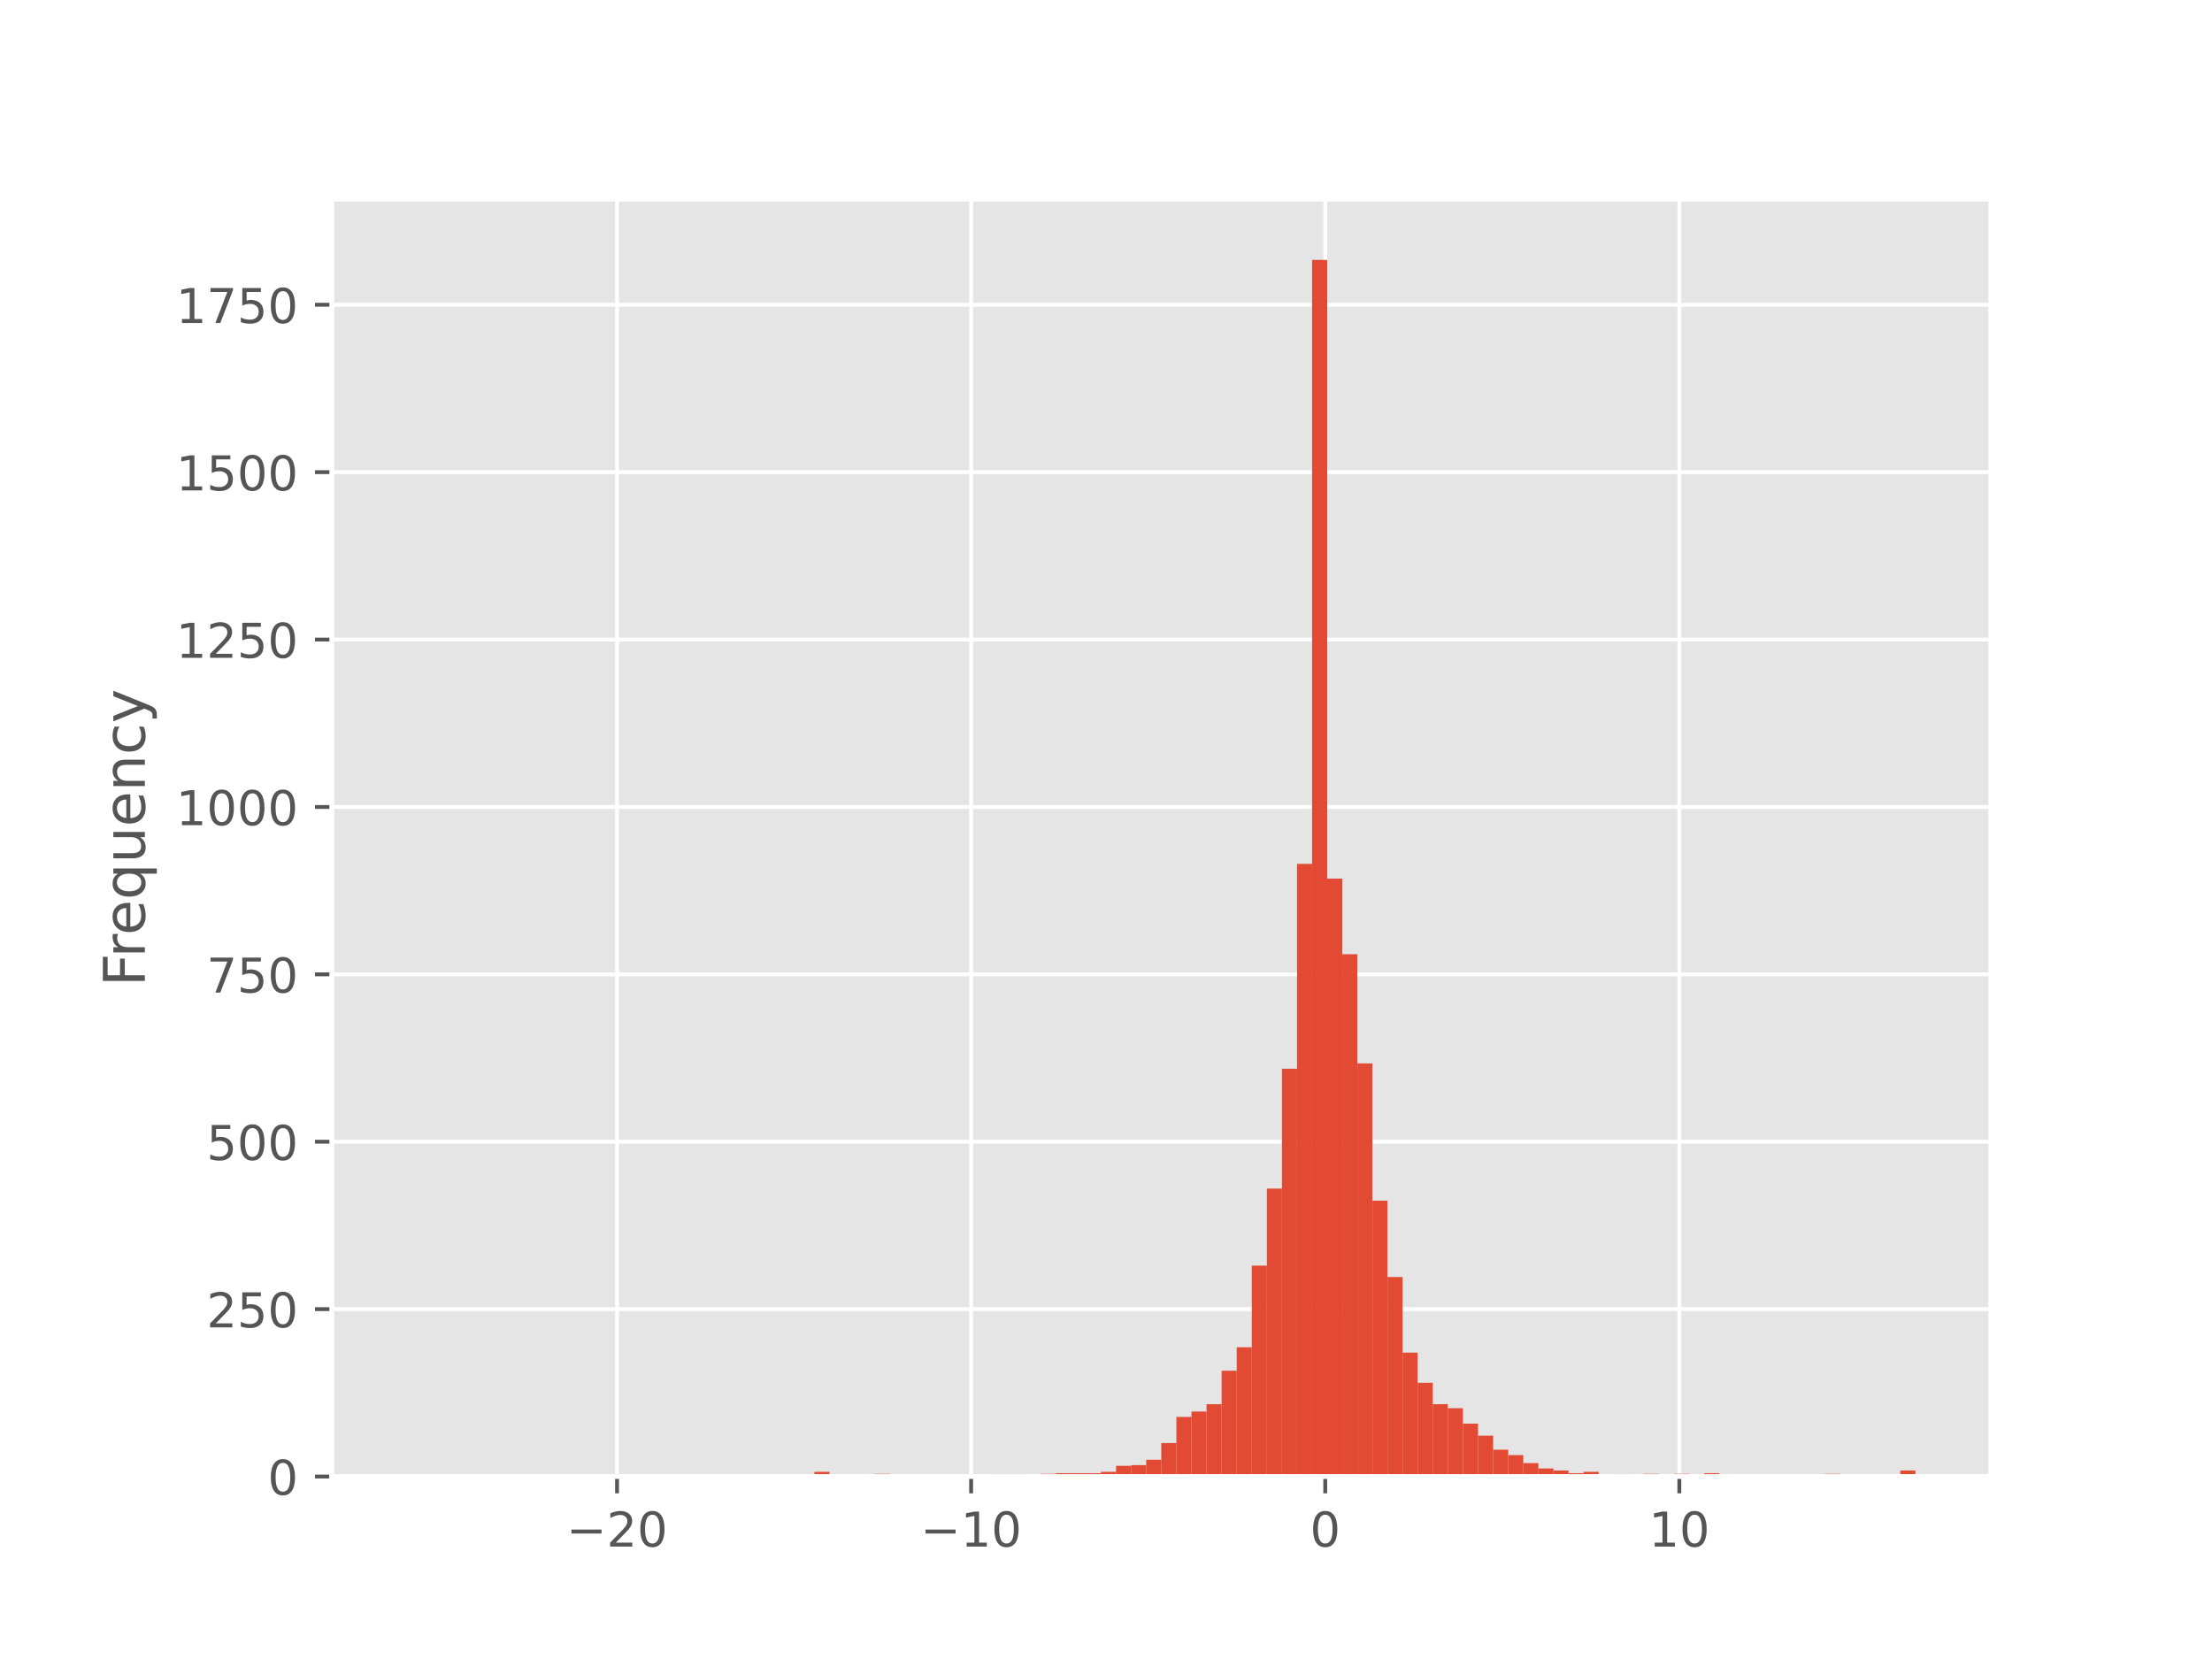 <?xml version="1.0" encoding="utf-8" standalone="no"?>
<!DOCTYPE svg PUBLIC "-//W3C//DTD SVG 1.1//EN"
  "http://www.w3.org/Graphics/SVG/1.1/DTD/svg11.dtd">
<!-- Created with matplotlib (https://matplotlib.org/) -->
<svg height="345.6pt" version="1.1" viewBox="0 0 460.8 345.6" width="460.8pt" xmlns="http://www.w3.org/2000/svg" xmlns:xlink="http://www.w3.org/1999/xlink">
 <defs>
  <style type="text/css">*{stroke-linecap:butt;stroke-linejoin:round;}</style>
 </defs>
 <g id="figure_1">
  <g id="patch_1">
   <path d="M 0 345.6 
L 460.8 345.6 
L 460.8 0 
L 0 0 
z
" style="fill:#ffffff;"/>
  </g>
  <g id="axes_1">
   <g id="patch_2">
    <path d="M 69.12 307.584 
L 414.72 307.584 
L 414.72 41.472 
L 69.12 41.472 
z
" style="fill:#e5e5e5;"/>
   </g>
   <g id="matplotlib.axis_1">
    <g id="xtick_1">
     <g id="line2d_1">
      <path clip-path="url(#pbc6cabc6f3)" d="M 128.541 307.584 
L 128.541 41.472 
" style="fill:none;stroke:#ffffff;stroke-linecap:square;stroke-width:0.8;"/>
     </g>
     <g id="line2d_2">
      <defs>
       <path d="M 0 0 
L 0 3.5 
" id="m71f12889b5" style="stroke:#555555;stroke-width:0.8;"/>
      </defs>
      <g>
       <use style="fill:#555555;stroke:#555555;stroke-width:0.8;" x="128.541" xlink:href="#m71f12889b5" y="307.584"/>
      </g>
     </g>
     <g id="text_1">
      <!-- −20 -->
      <g style="fill:#555555;" transform="translate(117.989 322.182)scale(0.1 -0.1)">
       <defs>
        <path d="M 10.594 35.5 
L 73.188 35.5 
L 73.188 27.203 
L 10.594 27.203 
z
" id="DejaVuSans-8722"/>
        <path d="M 19.188 8.297 
L 53.609 8.297 
L 53.609 0 
L 7.328 0 
L 7.328 8.297 
Q 12.938 14.109 22.625 23.891 
Q 32.328 33.688 34.812 36.531 
Q 39.547 41.844 41.422 45.531 
Q 43.312 49.219 43.312 52.781 
Q 43.312 58.594 39.234 62.25 
Q 35.156 65.922 28.609 65.922 
Q 23.969 65.922 18.812 64.312 
Q 13.672 62.703 7.812 59.422 
L 7.812 69.391 
Q 13.766 71.781 18.938 73 
Q 24.125 74.219 28.422 74.219 
Q 39.75 74.219 46.484 68.547 
Q 53.219 62.891 53.219 53.422 
Q 53.219 48.922 51.531 44.891 
Q 49.859 40.875 45.406 35.406 
Q 44.188 33.984 37.641 27.219 
Q 31.109 20.453 19.188 8.297 
z
" id="DejaVuSans-50"/>
        <path d="M 31.781 66.406 
Q 24.172 66.406 20.328 58.906 
Q 16.5 51.422 16.5 36.375 
Q 16.5 21.391 20.328 13.891 
Q 24.172 6.391 31.781 6.391 
Q 39.453 6.391 43.281 13.891 
Q 47.125 21.391 47.125 36.375 
Q 47.125 51.422 43.281 58.906 
Q 39.453 66.406 31.781 66.406 
z
M 31.781 74.219 
Q 44.047 74.219 50.516 64.516 
Q 56.984 54.828 56.984 36.375 
Q 56.984 17.969 50.516 8.266 
Q 44.047 -1.422 31.781 -1.422 
Q 19.531 -1.422 13.062 8.266 
Q 6.594 17.969 6.594 36.375 
Q 6.594 54.828 13.062 64.516 
Q 19.531 74.219 31.781 74.219 
z
" id="DejaVuSans-48"/>
       </defs>
       <use xlink:href="#DejaVuSans-8722"/>
       <use x="83.789" xlink:href="#DejaVuSans-50"/>
       <use x="147.412" xlink:href="#DejaVuSans-48"/>
      </g>
     </g>
    </g>
    <g id="xtick_2">
     <g id="line2d_3">
      <path clip-path="url(#pbc6cabc6f3)" d="M 202.306 307.584 
L 202.306 41.472 
" style="fill:none;stroke:#ffffff;stroke-linecap:square;stroke-width:0.8;"/>
     </g>
     <g id="line2d_4">
      <g>
       <use style="fill:#555555;stroke:#555555;stroke-width:0.8;" x="202.306" xlink:href="#m71f12889b5" y="307.584"/>
      </g>
     </g>
     <g id="text_2">
      <!-- −10 -->
      <g style="fill:#555555;" transform="translate(191.753 322.182)scale(0.1 -0.1)">
       <defs>
        <path d="M 12.406 8.297 
L 28.516 8.297 
L 28.516 63.922 
L 10.984 60.406 
L 10.984 69.391 
L 28.422 72.906 
L 38.281 72.906 
L 38.281 8.297 
L 54.391 8.297 
L 54.391 0 
L 12.406 0 
z
" id="DejaVuSans-49"/>
       </defs>
       <use xlink:href="#DejaVuSans-8722"/>
       <use x="83.789" xlink:href="#DejaVuSans-49"/>
       <use x="147.412" xlink:href="#DejaVuSans-48"/>
      </g>
     </g>
    </g>
    <g id="xtick_3">
     <g id="line2d_5">
      <path clip-path="url(#pbc6cabc6f3)" d="M 276.07 307.584 
L 276.07 41.472 
" style="fill:none;stroke:#ffffff;stroke-linecap:square;stroke-width:0.8;"/>
     </g>
     <g id="line2d_6">
      <g>
       <use style="fill:#555555;stroke:#555555;stroke-width:0.8;" x="276.07" xlink:href="#m71f12889b5" y="307.584"/>
      </g>
     </g>
     <g id="text_3">
      <!-- 0 -->
      <g style="fill:#555555;" transform="translate(272.889 322.182)scale(0.1 -0.1)">
       <use xlink:href="#DejaVuSans-48"/>
      </g>
     </g>
    </g>
    <g id="xtick_4">
     <g id="line2d_7">
      <path clip-path="url(#pbc6cabc6f3)" d="M 349.835 307.584 
L 349.835 41.472 
" style="fill:none;stroke:#ffffff;stroke-linecap:square;stroke-width:0.8;"/>
     </g>
     <g id="line2d_8">
      <g>
       <use style="fill:#555555;stroke:#555555;stroke-width:0.8;" x="349.835" xlink:href="#m71f12889b5" y="307.584"/>
      </g>
     </g>
     <g id="text_4">
      <!-- 10 -->
      <g style="fill:#555555;" transform="translate(343.472 322.182)scale(0.1 -0.1)">
       <use xlink:href="#DejaVuSans-49"/>
       <use x="63.623" xlink:href="#DejaVuSans-48"/>
      </g>
     </g>
    </g>
   </g>
   <g id="matplotlib.axis_2">
    <g id="ytick_1">
     <g id="line2d_9">
      <path clip-path="url(#pbc6cabc6f3)" d="M 69.12 307.584 
L 414.72 307.584 
" style="fill:none;stroke:#ffffff;stroke-linecap:square;stroke-width:0.8;"/>
     </g>
     <g id="line2d_10">
      <defs>
       <path d="M 0 0 
L -3.5 0 
" id="medec2ef25e" style="stroke:#555555;stroke-width:0.8;"/>
      </defs>
      <g>
       <use style="fill:#555555;stroke:#555555;stroke-width:0.8;" x="69.12" xlink:href="#medec2ef25e" y="307.584"/>
      </g>
     </g>
     <g id="text_5">
      <!-- 0 -->
      <g style="fill:#555555;" transform="translate(55.758 311.383)scale(0.1 -0.1)">
       <use xlink:href="#DejaVuSans-48"/>
      </g>
     </g>
    </g>
    <g id="ytick_2">
     <g id="line2d_11">
      <path clip-path="url(#pbc6cabc6f3)" d="M 69.12 272.713 
L 414.72 272.713 
" style="fill:none;stroke:#ffffff;stroke-linecap:square;stroke-width:0.8;"/>
     </g>
     <g id="line2d_12">
      <g>
       <use style="fill:#555555;stroke:#555555;stroke-width:0.8;" x="69.12" xlink:href="#medec2ef25e" y="272.713"/>
      </g>
     </g>
     <g id="text_6">
      <!-- 250 -->
      <g style="fill:#555555;" transform="translate(43.032 276.513)scale(0.1 -0.1)">
       <defs>
        <path d="M 10.797 72.906 
L 49.516 72.906 
L 49.516 64.594 
L 19.828 64.594 
L 19.828 46.734 
Q 21.969 47.469 24.109 47.828 
Q 26.266 48.188 28.422 48.188 
Q 40.625 48.188 47.75 41.5 
Q 54.891 34.812 54.891 23.391 
Q 54.891 11.625 47.562 5.094 
Q 40.234 -1.422 26.906 -1.422 
Q 22.312 -1.422 17.547 -0.641 
Q 12.797 0.141 7.719 1.703 
L 7.719 11.625 
Q 12.109 9.234 16.797 8.062 
Q 21.484 6.891 26.703 6.891 
Q 35.156 6.891 40.078 11.328 
Q 45.016 15.766 45.016 23.391 
Q 45.016 31 40.078 35.438 
Q 35.156 39.891 26.703 39.891 
Q 22.75 39.891 18.812 39.016 
Q 14.891 38.141 10.797 36.281 
z
" id="DejaVuSans-53"/>
       </defs>
       <use xlink:href="#DejaVuSans-50"/>
       <use x="63.623" xlink:href="#DejaVuSans-53"/>
       <use x="127.246" xlink:href="#DejaVuSans-48"/>
      </g>
     </g>
    </g>
    <g id="ytick_3">
     <g id="line2d_13">
      <path clip-path="url(#pbc6cabc6f3)" d="M 69.12 237.843 
L 414.72 237.843 
" style="fill:none;stroke:#ffffff;stroke-linecap:square;stroke-width:0.8;"/>
     </g>
     <g id="line2d_14">
      <g>
       <use style="fill:#555555;stroke:#555555;stroke-width:0.8;" x="69.12" xlink:href="#medec2ef25e" y="237.843"/>
      </g>
     </g>
     <g id="text_7">
      <!-- 500 -->
      <g style="fill:#555555;" transform="translate(43.032 241.642)scale(0.1 -0.1)">
       <use xlink:href="#DejaVuSans-53"/>
       <use x="63.623" xlink:href="#DejaVuSans-48"/>
       <use x="127.246" xlink:href="#DejaVuSans-48"/>
      </g>
     </g>
    </g>
    <g id="ytick_4">
     <g id="line2d_15">
      <path clip-path="url(#pbc6cabc6f3)" d="M 69.12 202.972 
L 414.72 202.972 
" style="fill:none;stroke:#ffffff;stroke-linecap:square;stroke-width:0.8;"/>
     </g>
     <g id="line2d_16">
      <g>
       <use style="fill:#555555;stroke:#555555;stroke-width:0.8;" x="69.12" xlink:href="#medec2ef25e" y="202.972"/>
      </g>
     </g>
     <g id="text_8">
      <!-- 750 -->
      <g style="fill:#555555;" transform="translate(43.032 206.771)scale(0.1 -0.1)">
       <defs>
        <path d="M 8.203 72.906 
L 55.078 72.906 
L 55.078 68.703 
L 28.609 0 
L 18.312 0 
L 43.219 64.594 
L 8.203 64.594 
z
" id="DejaVuSans-55"/>
       </defs>
       <use xlink:href="#DejaVuSans-55"/>
       <use x="63.623" xlink:href="#DejaVuSans-53"/>
       <use x="127.246" xlink:href="#DejaVuSans-48"/>
      </g>
     </g>
    </g>
    <g id="ytick_5">
     <g id="line2d_17">
      <path clip-path="url(#pbc6cabc6f3)" d="M 69.12 168.101 
L 414.72 168.101 
" style="fill:none;stroke:#ffffff;stroke-linecap:square;stroke-width:0.8;"/>
     </g>
     <g id="line2d_18">
      <g>
       <use style="fill:#555555;stroke:#555555;stroke-width:0.8;" x="69.12" xlink:href="#medec2ef25e" y="168.101"/>
      </g>
     </g>
     <g id="text_9">
      <!-- 1000 -->
      <g style="fill:#555555;" transform="translate(36.67 171.901)scale(0.1 -0.1)">
       <use xlink:href="#DejaVuSans-49"/>
       <use x="63.623" xlink:href="#DejaVuSans-48"/>
       <use x="127.246" xlink:href="#DejaVuSans-48"/>
       <use x="190.869" xlink:href="#DejaVuSans-48"/>
      </g>
     </g>
    </g>
    <g id="ytick_6">
     <g id="line2d_19">
      <path clip-path="url(#pbc6cabc6f3)" d="M 69.12 133.231 
L 414.72 133.231 
" style="fill:none;stroke:#ffffff;stroke-linecap:square;stroke-width:0.8;"/>
     </g>
     <g id="line2d_20">
      <g>
       <use style="fill:#555555;stroke:#555555;stroke-width:0.8;" x="69.12" xlink:href="#medec2ef25e" y="133.231"/>
      </g>
     </g>
     <g id="text_10">
      <!-- 1250 -->
      <g style="fill:#555555;" transform="translate(36.67 137.03)scale(0.1 -0.1)">
       <use xlink:href="#DejaVuSans-49"/>
       <use x="63.623" xlink:href="#DejaVuSans-50"/>
       <use x="127.246" xlink:href="#DejaVuSans-53"/>
       <use x="190.869" xlink:href="#DejaVuSans-48"/>
      </g>
     </g>
    </g>
    <g id="ytick_7">
     <g id="line2d_21">
      <path clip-path="url(#pbc6cabc6f3)" d="M 69.12 98.36 
L 414.72 98.36 
" style="fill:none;stroke:#ffffff;stroke-linecap:square;stroke-width:0.8;"/>
     </g>
     <g id="line2d_22">
      <g>
       <use style="fill:#555555;stroke:#555555;stroke-width:0.8;" x="69.12" xlink:href="#medec2ef25e" y="98.36"/>
      </g>
     </g>
     <g id="text_11">
      <!-- 1500 -->
      <g style="fill:#555555;" transform="translate(36.67 102.159)scale(0.1 -0.1)">
       <use xlink:href="#DejaVuSans-49"/>
       <use x="63.623" xlink:href="#DejaVuSans-53"/>
       <use x="127.246" xlink:href="#DejaVuSans-48"/>
       <use x="190.869" xlink:href="#DejaVuSans-48"/>
      </g>
     </g>
    </g>
    <g id="ytick_8">
     <g id="line2d_23">
      <path clip-path="url(#pbc6cabc6f3)" d="M 69.12 63.489 
L 414.72 63.489 
" style="fill:none;stroke:#ffffff;stroke-linecap:square;stroke-width:0.8;"/>
     </g>
     <g id="line2d_24">
      <g>
       <use style="fill:#555555;stroke:#555555;stroke-width:0.8;" x="69.12" xlink:href="#medec2ef25e" y="63.489"/>
      </g>
     </g>
     <g id="text_12">
      <!-- 1750 -->
      <g style="fill:#555555;" transform="translate(36.67 67.289)scale(0.1 -0.1)">
       <use xlink:href="#DejaVuSans-49"/>
       <use x="63.623" xlink:href="#DejaVuSans-55"/>
       <use x="127.246" xlink:href="#DejaVuSans-53"/>
       <use x="190.869" xlink:href="#DejaVuSans-48"/>
      </g>
     </g>
    </g>
    <g id="text_13">
     <!-- Frequency -->
     <g style="fill:#555555;" transform="translate(30.174 205.524)rotate(-90)scale(0.12 -0.12)">
      <defs>
       <path d="M 9.812 72.906 
L 51.703 72.906 
L 51.703 64.594 
L 19.672 64.594 
L 19.672 43.109 
L 48.578 43.109 
L 48.578 34.812 
L 19.672 34.812 
L 19.672 0 
L 9.812 0 
z
" id="DejaVuSans-70"/>
       <path d="M 41.109 46.297 
Q 39.594 47.172 37.812 47.578 
Q 36.031 48 33.891 48 
Q 26.266 48 22.188 43.047 
Q 18.109 38.094 18.109 28.812 
L 18.109 0 
L 9.078 0 
L 9.078 54.688 
L 18.109 54.688 
L 18.109 46.188 
Q 20.953 51.172 25.484 53.578 
Q 30.031 56 36.531 56 
Q 37.453 56 38.578 55.875 
Q 39.703 55.766 41.062 55.516 
z
" id="DejaVuSans-114"/>
       <path d="M 56.203 29.594 
L 56.203 25.203 
L 14.891 25.203 
Q 15.484 15.922 20.484 11.062 
Q 25.484 6.203 34.422 6.203 
Q 39.594 6.203 44.453 7.469 
Q 49.312 8.734 54.109 11.281 
L 54.109 2.781 
Q 49.266 0.734 44.188 -0.344 
Q 39.109 -1.422 33.891 -1.422 
Q 20.797 -1.422 13.156 6.188 
Q 5.516 13.812 5.516 26.812 
Q 5.516 40.234 12.766 48.109 
Q 20.016 56 32.328 56 
Q 43.359 56 49.781 48.891 
Q 56.203 41.797 56.203 29.594 
z
M 47.219 32.234 
Q 47.125 39.594 43.094 43.984 
Q 39.062 48.391 32.422 48.391 
Q 24.906 48.391 20.391 44.141 
Q 15.875 39.891 15.188 32.172 
z
" id="DejaVuSans-101"/>
       <path d="M 14.797 27.297 
Q 14.797 17.391 18.875 11.75 
Q 22.953 6.109 30.078 6.109 
Q 37.203 6.109 41.297 11.75 
Q 45.406 17.391 45.406 27.297 
Q 45.406 37.203 41.297 42.844 
Q 37.203 48.484 30.078 48.484 
Q 22.953 48.484 18.875 42.844 
Q 14.797 37.203 14.797 27.297 
z
M 45.406 8.203 
Q 42.578 3.328 38.25 0.953 
Q 33.938 -1.422 27.875 -1.422 
Q 17.969 -1.422 11.734 6.484 
Q 5.516 14.406 5.516 27.297 
Q 5.516 40.188 11.734 48.094 
Q 17.969 56 27.875 56 
Q 33.938 56 38.25 53.625 
Q 42.578 51.266 45.406 46.391 
L 45.406 54.688 
L 54.391 54.688 
L 54.391 -20.797 
L 45.406 -20.797 
z
" id="DejaVuSans-113"/>
       <path d="M 8.5 21.578 
L 8.5 54.688 
L 17.484 54.688 
L 17.484 21.922 
Q 17.484 14.156 20.5 10.266 
Q 23.531 6.391 29.594 6.391 
Q 36.859 6.391 41.078 11.031 
Q 45.312 15.672 45.312 23.688 
L 45.312 54.688 
L 54.297 54.688 
L 54.297 0 
L 45.312 0 
L 45.312 8.406 
Q 42.047 3.422 37.719 1 
Q 33.406 -1.422 27.688 -1.422 
Q 18.266 -1.422 13.375 4.438 
Q 8.5 10.297 8.5 21.578 
z
M 31.109 56 
z
" id="DejaVuSans-117"/>
       <path d="M 54.891 33.016 
L 54.891 0 
L 45.906 0 
L 45.906 32.719 
Q 45.906 40.484 42.875 44.328 
Q 39.844 48.188 33.797 48.188 
Q 26.516 48.188 22.312 43.547 
Q 18.109 38.922 18.109 30.906 
L 18.109 0 
L 9.078 0 
L 9.078 54.688 
L 18.109 54.688 
L 18.109 46.188 
Q 21.344 51.125 25.703 53.562 
Q 30.078 56 35.797 56 
Q 45.219 56 50.047 50.172 
Q 54.891 44.344 54.891 33.016 
z
" id="DejaVuSans-110"/>
       <path d="M 48.781 52.594 
L 48.781 44.188 
Q 44.969 46.297 41.141 47.344 
Q 37.312 48.391 33.406 48.391 
Q 24.656 48.391 19.812 42.844 
Q 14.984 37.312 14.984 27.297 
Q 14.984 17.281 19.812 11.734 
Q 24.656 6.203 33.406 6.203 
Q 37.312 6.203 41.141 7.25 
Q 44.969 8.297 48.781 10.406 
L 48.781 2.094 
Q 45.016 0.344 40.984 -0.531 
Q 36.969 -1.422 32.422 -1.422 
Q 20.062 -1.422 12.781 6.344 
Q 5.516 14.109 5.516 27.297 
Q 5.516 40.672 12.859 48.328 
Q 20.219 56 33.016 56 
Q 37.156 56 41.109 55.141 
Q 45.062 54.297 48.781 52.594 
z
" id="DejaVuSans-99"/>
       <path d="M 32.172 -5.078 
Q 28.375 -14.844 24.75 -17.812 
Q 21.141 -20.797 15.094 -20.797 
L 7.906 -20.797 
L 7.906 -13.281 
L 13.188 -13.281 
Q 16.891 -13.281 18.938 -11.516 
Q 21 -9.766 23.484 -3.219 
L 25.094 0.875 
L 2.984 54.688 
L 12.5 54.688 
L 29.594 11.922 
L 46.688 54.688 
L 56.203 54.688 
z
" id="DejaVuSans-121"/>
      </defs>
      <use xlink:href="#DejaVuSans-70"/>
      <use x="50.27" xlink:href="#DejaVuSans-114"/>
      <use x="89.133" xlink:href="#DejaVuSans-101"/>
      <use x="150.656" xlink:href="#DejaVuSans-113"/>
      <use x="214.133" xlink:href="#DejaVuSans-117"/>
      <use x="277.512" xlink:href="#DejaVuSans-101"/>
      <use x="339.035" xlink:href="#DejaVuSans-110"/>
      <use x="402.414" xlink:href="#DejaVuSans-99"/>
      <use x="457.395" xlink:href="#DejaVuSans-121"/>
     </g>
    </g>
   </g>
   <g id="patch_3">
    <path clip-path="url(#pbc6cabc6f3)" d="M 84.829 307.584 
L 87.971 307.584 
L 87.971 307.445 
L 84.829 307.445 
z
" style="fill:#e24a33;"/>
   </g>
   <g id="patch_4">
    <path clip-path="url(#pbc6cabc6f3)" d="M 87.971 307.584 
L 91.113 307.584 
L 91.113 307.584 
L 87.971 307.584 
z
" style="fill:#e24a33;"/>
   </g>
   <g id="patch_5">
    <path clip-path="url(#pbc6cabc6f3)" d="M 91.113 307.584 
L 94.255 307.584 
L 94.255 307.584 
L 91.113 307.584 
z
" style="fill:#e24a33;"/>
   </g>
   <g id="patch_6">
    <path clip-path="url(#pbc6cabc6f3)" d="M 94.255 307.584 
L 97.396 307.584 
L 97.396 307.584 
L 94.255 307.584 
z
" style="fill:#e24a33;"/>
   </g>
   <g id="patch_7">
    <path clip-path="url(#pbc6cabc6f3)" d="M 97.396 307.584 
L 100.538 307.584 
L 100.538 307.584 
L 97.396 307.584 
z
" style="fill:#e24a33;"/>
   </g>
   <g id="patch_8">
    <path clip-path="url(#pbc6cabc6f3)" d="M 100.538 307.584 
L 103.68 307.584 
L 103.68 307.584 
L 100.538 307.584 
z
" style="fill:#e24a33;"/>
   </g>
   <g id="patch_9">
    <path clip-path="url(#pbc6cabc6f3)" d="M 103.68 307.584 
L 106.822 307.584 
L 106.822 307.584 
L 103.68 307.584 
z
" style="fill:#e24a33;"/>
   </g>
   <g id="patch_10">
    <path clip-path="url(#pbc6cabc6f3)" d="M 106.822 307.584 
L 109.964 307.584 
L 109.964 307.584 
L 106.822 307.584 
z
" style="fill:#e24a33;"/>
   </g>
   <g id="patch_11">
    <path clip-path="url(#pbc6cabc6f3)" d="M 109.964 307.584 
L 113.105 307.584 
L 113.105 307.584 
L 109.964 307.584 
z
" style="fill:#e24a33;"/>
   </g>
   <g id="patch_12">
    <path clip-path="url(#pbc6cabc6f3)" d="M 113.105 307.584 
L 116.247 307.584 
L 116.247 307.584 
L 113.105 307.584 
z
" style="fill:#e24a33;"/>
   </g>
   <g id="patch_13">
    <path clip-path="url(#pbc6cabc6f3)" d="M 116.247 307.584 
L 119.389 307.584 
L 119.389 307.584 
L 116.247 307.584 
z
" style="fill:#e24a33;"/>
   </g>
   <g id="patch_14">
    <path clip-path="url(#pbc6cabc6f3)" d="M 119.389 307.584 
L 122.531 307.584 
L 122.531 307.584 
L 119.389 307.584 
z
" style="fill:#e24a33;"/>
   </g>
   <g id="patch_15">
    <path clip-path="url(#pbc6cabc6f3)" d="M 122.531 307.584 
L 125.673 307.584 
L 125.673 307.584 
L 122.531 307.584 
z
" style="fill:#e24a33;"/>
   </g>
   <g id="patch_16">
    <path clip-path="url(#pbc6cabc6f3)" d="M 125.673 307.584 
L 128.815 307.584 
L 128.815 307.584 
L 125.673 307.584 
z
" style="fill:#e24a33;"/>
   </g>
   <g id="patch_17">
    <path clip-path="url(#pbc6cabc6f3)" d="M 128.815 307.584 
L 131.956 307.584 
L 131.956 307.584 
L 128.815 307.584 
z
" style="fill:#e24a33;"/>
   </g>
   <g id="patch_18">
    <path clip-path="url(#pbc6cabc6f3)" d="M 131.956 307.584 
L 135.098 307.584 
L 135.098 307.584 
L 131.956 307.584 
z
" style="fill:#e24a33;"/>
   </g>
   <g id="patch_19">
    <path clip-path="url(#pbc6cabc6f3)" d="M 135.098 307.584 
L 138.24 307.584 
L 138.24 307.445 
L 135.098 307.445 
z
" style="fill:#e24a33;"/>
   </g>
   <g id="patch_20">
    <path clip-path="url(#pbc6cabc6f3)" d="M 138.24 307.584 
L 141.382 307.584 
L 141.382 307.584 
L 138.24 307.584 
z
" style="fill:#e24a33;"/>
   </g>
   <g id="patch_21">
    <path clip-path="url(#pbc6cabc6f3)" d="M 141.382 307.584 
L 144.524 307.584 
L 144.524 307.584 
L 141.382 307.584 
z
" style="fill:#e24a33;"/>
   </g>
   <g id="patch_22">
    <path clip-path="url(#pbc6cabc6f3)" d="M 144.524 307.584 
L 147.665 307.584 
L 147.665 307.584 
L 144.524 307.584 
z
" style="fill:#e24a33;"/>
   </g>
   <g id="patch_23">
    <path clip-path="url(#pbc6cabc6f3)" d="M 147.665 307.584 
L 150.807 307.584 
L 150.807 307.584 
L 147.665 307.584 
z
" style="fill:#e24a33;"/>
   </g>
   <g id="patch_24">
    <path clip-path="url(#pbc6cabc6f3)" d="M 150.807 307.584 
L 153.949 307.584 
L 153.949 307.584 
L 150.807 307.584 
z
" style="fill:#e24a33;"/>
   </g>
   <g id="patch_25">
    <path clip-path="url(#pbc6cabc6f3)" d="M 153.949 307.584 
L 157.091 307.584 
L 157.091 307.584 
L 153.949 307.584 
z
" style="fill:#e24a33;"/>
   </g>
   <g id="patch_26">
    <path clip-path="url(#pbc6cabc6f3)" d="M 157.091 307.584 
L 160.233 307.584 
L 160.233 307.584 
L 157.091 307.584 
z
" style="fill:#e24a33;"/>
   </g>
   <g id="patch_27">
    <path clip-path="url(#pbc6cabc6f3)" d="M 160.233 307.584 
L 163.375 307.584 
L 163.375 307.584 
L 160.233 307.584 
z
" style="fill:#e24a33;"/>
   </g>
   <g id="patch_28">
    <path clip-path="url(#pbc6cabc6f3)" d="M 163.375 307.584 
L 166.516 307.584 
L 166.516 307.584 
L 163.375 307.584 
z
" style="fill:#e24a33;"/>
   </g>
   <g id="patch_29">
    <path clip-path="url(#pbc6cabc6f3)" d="M 166.516 307.584 
L 169.658 307.584 
L 169.658 307.584 
L 166.516 307.584 
z
" style="fill:#e24a33;"/>
   </g>
   <g id="patch_30">
    <path clip-path="url(#pbc6cabc6f3)" d="M 169.658 307.584 
L 172.8 307.584 
L 172.8 306.608 
L 169.658 306.608 
z
" style="fill:#e24a33;"/>
   </g>
   <g id="patch_31">
    <path clip-path="url(#pbc6cabc6f3)" d="M 172.8 307.584 
L 175.942 307.584 
L 175.942 307.584 
L 172.8 307.584 
z
" style="fill:#e24a33;"/>
   </g>
   <g id="patch_32">
    <path clip-path="url(#pbc6cabc6f3)" d="M 175.942 307.584 
L 179.084 307.584 
L 179.084 307.584 
L 175.942 307.584 
z
" style="fill:#e24a33;"/>
   </g>
   <g id="patch_33">
    <path clip-path="url(#pbc6cabc6f3)" d="M 179.084 307.584 
L 182.225 307.584 
L 182.225 307.584 
L 179.084 307.584 
z
" style="fill:#e24a33;"/>
   </g>
   <g id="patch_34">
    <path clip-path="url(#pbc6cabc6f3)" d="M 182.225 307.584 
L 185.367 307.584 
L 185.367 307.026 
L 182.225 307.026 
z
" style="fill:#e24a33;"/>
   </g>
   <g id="patch_35">
    <path clip-path="url(#pbc6cabc6f3)" d="M 185.367 307.584 
L 188.509 307.584 
L 188.509 307.584 
L 185.367 307.584 
z
" style="fill:#e24a33;"/>
   </g>
   <g id="patch_36">
    <path clip-path="url(#pbc6cabc6f3)" d="M 188.509 307.584 
L 191.651 307.584 
L 191.651 307.445 
L 188.509 307.445 
z
" style="fill:#e24a33;"/>
   </g>
   <g id="patch_37">
    <path clip-path="url(#pbc6cabc6f3)" d="M 191.651 307.584 
L 194.793 307.584 
L 194.793 307.584 
L 191.651 307.584 
z
" style="fill:#e24a33;"/>
   </g>
   <g id="patch_38">
    <path clip-path="url(#pbc6cabc6f3)" d="M 194.793 307.584 
L 197.935 307.584 
L 197.935 307.584 
L 194.793 307.584 
z
" style="fill:#e24a33;"/>
   </g>
   <g id="patch_39">
    <path clip-path="url(#pbc6cabc6f3)" d="M 197.935 307.584 
L 201.076 307.584 
L 201.076 307.584 
L 197.935 307.584 
z
" style="fill:#e24a33;"/>
   </g>
   <g id="patch_40">
    <path clip-path="url(#pbc6cabc6f3)" d="M 201.076 307.584 
L 204.218 307.584 
L 204.218 307.305 
L 201.076 307.305 
z
" style="fill:#e24a33;"/>
   </g>
   <g id="patch_41">
    <path clip-path="url(#pbc6cabc6f3)" d="M 204.218 307.584 
L 207.36 307.584 
L 207.36 307.584 
L 204.218 307.584 
z
" style="fill:#e24a33;"/>
   </g>
   <g id="patch_42">
    <path clip-path="url(#pbc6cabc6f3)" d="M 207.36 307.584 
L 210.502 307.584 
L 210.502 307.166 
L 207.36 307.166 
z
" style="fill:#e24a33;"/>
   </g>
   <g id="patch_43">
    <path clip-path="url(#pbc6cabc6f3)" d="M 210.502 307.584 
L 213.644 307.584 
L 213.644 307.166 
L 210.502 307.166 
z
" style="fill:#e24a33;"/>
   </g>
   <g id="patch_44">
    <path clip-path="url(#pbc6cabc6f3)" d="M 213.644 307.584 
L 216.785 307.584 
L 216.785 307.584 
L 213.644 307.584 
z
" style="fill:#e24a33;"/>
   </g>
   <g id="patch_45">
    <path clip-path="url(#pbc6cabc6f3)" d="M 216.785 307.584 
L 219.927 307.584 
L 219.927 307.026 
L 216.785 307.026 
z
" style="fill:#e24a33;"/>
   </g>
   <g id="patch_46">
    <path clip-path="url(#pbc6cabc6f3)" d="M 219.927 307.584 
L 223.069 307.584 
L 223.069 306.887 
L 219.927 306.887 
z
" style="fill:#e24a33;"/>
   </g>
   <g id="patch_47">
    <path clip-path="url(#pbc6cabc6f3)" d="M 223.069 307.584 
L 226.211 307.584 
L 226.211 306.887 
L 223.069 306.887 
z
" style="fill:#e24a33;"/>
   </g>
   <g id="patch_48">
    <path clip-path="url(#pbc6cabc6f3)" d="M 226.211 307.584 
L 229.353 307.584 
L 229.353 306.887 
L 226.211 306.887 
z
" style="fill:#e24a33;"/>
   </g>
   <g id="patch_49">
    <path clip-path="url(#pbc6cabc6f3)" d="M 229.353 307.584 
L 232.495 307.584 
L 232.495 306.608 
L 229.353 306.608 
z
" style="fill:#e24a33;"/>
   </g>
   <g id="patch_50">
    <path clip-path="url(#pbc6cabc6f3)" d="M 232.495 307.584 
L 235.636 307.584 
L 235.636 305.352 
L 232.495 305.352 
z
" style="fill:#e24a33;"/>
   </g>
   <g id="patch_51">
    <path clip-path="url(#pbc6cabc6f3)" d="M 235.636 307.584 
L 238.778 307.584 
L 238.778 305.213 
L 235.636 305.213 
z
" style="fill:#e24a33;"/>
   </g>
   <g id="patch_52">
    <path clip-path="url(#pbc6cabc6f3)" d="M 238.778 307.584 
L 241.92 307.584 
L 241.92 304.097 
L 238.778 304.097 
z
" style="fill:#e24a33;"/>
   </g>
   <g id="patch_53">
    <path clip-path="url(#pbc6cabc6f3)" d="M 241.92 307.584 
L 245.062 307.584 
L 245.062 300.61 
L 241.92 300.61 
z
" style="fill:#e24a33;"/>
   </g>
   <g id="patch_54">
    <path clip-path="url(#pbc6cabc6f3)" d="M 245.062 307.584 
L 248.204 307.584 
L 248.204 295.17 
L 245.062 295.17 
z
" style="fill:#e24a33;"/>
   </g>
   <g id="patch_55">
    <path clip-path="url(#pbc6cabc6f3)" d="M 248.204 307.584 
L 251.345 307.584 
L 251.345 294.054 
L 248.204 294.054 
z
" style="fill:#e24a33;"/>
   </g>
   <g id="patch_56">
    <path clip-path="url(#pbc6cabc6f3)" d="M 251.345 307.584 
L 254.487 307.584 
L 254.487 292.52 
L 251.345 292.52 
z
" style="fill:#e24a33;"/>
   </g>
   <g id="patch_57">
    <path clip-path="url(#pbc6cabc6f3)" d="M 254.487 307.584 
L 257.629 307.584 
L 257.629 285.546 
L 254.487 285.546 
z
" style="fill:#e24a33;"/>
   </g>
   <g id="patch_58">
    <path clip-path="url(#pbc6cabc6f3)" d="M 257.629 307.584 
L 260.771 307.584 
L 260.771 280.664 
L 257.629 280.664 
z
" style="fill:#e24a33;"/>
   </g>
   <g id="patch_59">
    <path clip-path="url(#pbc6cabc6f3)" d="M 260.771 307.584 
L 263.913 307.584 
L 263.913 263.647 
L 260.771 263.647 
z
" style="fill:#e24a33;"/>
   </g>
   <g id="patch_60">
    <path clip-path="url(#pbc6cabc6f3)" d="M 263.913 307.584 
L 267.055 307.584 
L 267.055 247.606 
L 263.913 247.606 
z
" style="fill:#e24a33;"/>
   </g>
   <g id="patch_61">
    <path clip-path="url(#pbc6cabc6f3)" d="M 267.055 307.584 
L 270.196 307.584 
L 270.196 222.639 
L 267.055 222.639 
z
" style="fill:#e24a33;"/>
   </g>
   <g id="patch_62">
    <path clip-path="url(#pbc6cabc6f3)" d="M 270.196 307.584 
L 273.338 307.584 
L 273.338 179.957 
L 270.196 179.957 
z
" style="fill:#e24a33;"/>
   </g>
   <g id="patch_63">
    <path clip-path="url(#pbc6cabc6f3)" d="M 273.338 307.584 
L 276.48 307.584 
L 276.48 54.144 
L 273.338 54.144 
z
" style="fill:#e24a33;"/>
   </g>
   <g id="patch_64">
    <path clip-path="url(#pbc6cabc6f3)" d="M 276.48 307.584 
L 279.622 307.584 
L 279.622 183.026 
L 276.48 183.026 
z
" style="fill:#e24a33;"/>
   </g>
   <g id="patch_65">
    <path clip-path="url(#pbc6cabc6f3)" d="M 279.622 307.584 
L 282.764 307.584 
L 282.764 198.788 
L 279.622 198.788 
z
" style="fill:#e24a33;"/>
   </g>
   <g id="patch_66">
    <path clip-path="url(#pbc6cabc6f3)" d="M 282.764 307.584 
L 285.905 307.584 
L 285.905 221.523 
L 282.764 221.523 
z
" style="fill:#e24a33;"/>
   </g>
   <g id="patch_67">
    <path clip-path="url(#pbc6cabc6f3)" d="M 285.905 307.584 
L 289.047 307.584 
L 289.047 250.117 
L 285.905 250.117 
z
" style="fill:#e24a33;"/>
   </g>
   <g id="patch_68">
    <path clip-path="url(#pbc6cabc6f3)" d="M 289.047 307.584 
L 292.189 307.584 
L 292.189 266.018 
L 289.047 266.018 
z
" style="fill:#e24a33;"/>
   </g>
   <g id="patch_69">
    <path clip-path="url(#pbc6cabc6f3)" d="M 292.189 307.584 
L 295.331 307.584 
L 295.331 281.78 
L 292.189 281.78 
z
" style="fill:#e24a33;"/>
   </g>
   <g id="patch_70">
    <path clip-path="url(#pbc6cabc6f3)" d="M 295.331 307.584 
L 298.473 307.584 
L 298.473 288.056 
L 295.331 288.056 
z
" style="fill:#e24a33;"/>
   </g>
   <g id="patch_71">
    <path clip-path="url(#pbc6cabc6f3)" d="M 298.473 307.584 
L 301.615 307.584 
L 301.615 292.52 
L 298.473 292.52 
z
" style="fill:#e24a33;"/>
   </g>
   <g id="patch_72">
    <path clip-path="url(#pbc6cabc6f3)" d="M 301.615 307.584 
L 304.756 307.584 
L 304.756 293.357 
L 301.615 293.357 
z
" style="fill:#e24a33;"/>
   </g>
   <g id="patch_73">
    <path clip-path="url(#pbc6cabc6f3)" d="M 304.756 307.584 
L 307.898 307.584 
L 307.898 296.565 
L 304.756 296.565 
z
" style="fill:#e24a33;"/>
   </g>
   <g id="patch_74">
    <path clip-path="url(#pbc6cabc6f3)" d="M 307.898 307.584 
L 311.04 307.584 
L 311.04 299.076 
L 307.898 299.076 
z
" style="fill:#e24a33;"/>
   </g>
   <g id="patch_75">
    <path clip-path="url(#pbc6cabc6f3)" d="M 311.04 307.584 
L 314.182 307.584 
L 314.182 302.005 
L 311.04 302.005 
z
" style="fill:#e24a33;"/>
   </g>
   <g id="patch_76">
    <path clip-path="url(#pbc6cabc6f3)" d="M 314.182 307.584 
L 317.324 307.584 
L 317.324 303.121 
L 314.182 303.121 
z
" style="fill:#e24a33;"/>
   </g>
   <g id="patch_77">
    <path clip-path="url(#pbc6cabc6f3)" d="M 317.324 307.584 
L 320.465 307.584 
L 320.465 304.794 
L 317.324 304.794 
z
" style="fill:#e24a33;"/>
   </g>
   <g id="patch_78">
    <path clip-path="url(#pbc6cabc6f3)" d="M 320.465 307.584 
L 323.607 307.584 
L 323.607 305.91 
L 320.465 305.91 
z
" style="fill:#e24a33;"/>
   </g>
   <g id="patch_79">
    <path clip-path="url(#pbc6cabc6f3)" d="M 323.607 307.584 
L 326.749 307.584 
L 326.749 306.329 
L 323.607 306.329 
z
" style="fill:#e24a33;"/>
   </g>
   <g id="patch_80">
    <path clip-path="url(#pbc6cabc6f3)" d="M 326.749 307.584 
L 329.891 307.584 
L 329.891 306.887 
L 326.749 306.887 
z
" style="fill:#e24a33;"/>
   </g>
   <g id="patch_81">
    <path clip-path="url(#pbc6cabc6f3)" d="M 329.891 307.584 
L 333.033 307.584 
L 333.033 306.608 
L 329.891 306.608 
z
" style="fill:#e24a33;"/>
   </g>
   <g id="patch_82">
    <path clip-path="url(#pbc6cabc6f3)" d="M 333.033 307.584 
L 336.175 307.584 
L 336.175 307.584 
L 333.033 307.584 
z
" style="fill:#e24a33;"/>
   </g>
   <g id="patch_83">
    <path clip-path="url(#pbc6cabc6f3)" d="M 336.175 307.584 
L 339.316 307.584 
L 339.316 307.166 
L 336.175 307.166 
z
" style="fill:#e24a33;"/>
   </g>
   <g id="patch_84">
    <path clip-path="url(#pbc6cabc6f3)" d="M 339.316 307.584 
L 342.458 307.584 
L 342.458 307.445 
L 339.316 307.445 
z
" style="fill:#e24a33;"/>
   </g>
   <g id="patch_85">
    <path clip-path="url(#pbc6cabc6f3)" d="M 342.458 307.584 
L 345.6 307.584 
L 345.6 307.026 
L 342.458 307.026 
z
" style="fill:#e24a33;"/>
   </g>
   <g id="patch_86">
    <path clip-path="url(#pbc6cabc6f3)" d="M 345.6 307.584 
L 348.742 307.584 
L 348.742 307.445 
L 345.6 307.445 
z
" style="fill:#e24a33;"/>
   </g>
   <g id="patch_87">
    <path clip-path="url(#pbc6cabc6f3)" d="M 348.742 307.584 
L 351.884 307.584 
L 351.884 307.026 
L 348.742 307.026 
z
" style="fill:#e24a33;"/>
   </g>
   <g id="patch_88">
    <path clip-path="url(#pbc6cabc6f3)" d="M 351.884 307.584 
L 355.025 307.584 
L 355.025 307.445 
L 351.884 307.445 
z
" style="fill:#e24a33;"/>
   </g>
   <g id="patch_89">
    <path clip-path="url(#pbc6cabc6f3)" d="M 355.025 307.584 
L 358.167 307.584 
L 358.167 306.887 
L 355.025 306.887 
z
" style="fill:#e24a33;"/>
   </g>
   <g id="patch_90">
    <path clip-path="url(#pbc6cabc6f3)" d="M 358.167 307.584 
L 361.309 307.584 
L 361.309 307.584 
L 358.167 307.584 
z
" style="fill:#e24a33;"/>
   </g>
   <g id="patch_91">
    <path clip-path="url(#pbc6cabc6f3)" d="M 361.309 307.584 
L 364.451 307.584 
L 364.451 307.445 
L 361.309 307.445 
z
" style="fill:#e24a33;"/>
   </g>
   <g id="patch_92">
    <path clip-path="url(#pbc6cabc6f3)" d="M 364.451 307.584 
L 367.593 307.584 
L 367.593 307.584 
L 364.451 307.584 
z
" style="fill:#e24a33;"/>
   </g>
   <g id="patch_93">
    <path clip-path="url(#pbc6cabc6f3)" d="M 367.593 307.584 
L 370.735 307.584 
L 370.735 307.445 
L 367.593 307.445 
z
" style="fill:#e24a33;"/>
   </g>
   <g id="patch_94">
    <path clip-path="url(#pbc6cabc6f3)" d="M 370.735 307.584 
L 373.876 307.584 
L 373.876 307.584 
L 370.735 307.584 
z
" style="fill:#e24a33;"/>
   </g>
   <g id="patch_95">
    <path clip-path="url(#pbc6cabc6f3)" d="M 373.876 307.584 
L 377.018 307.584 
L 377.018 307.445 
L 373.876 307.445 
z
" style="fill:#e24a33;"/>
   </g>
   <g id="patch_96">
    <path clip-path="url(#pbc6cabc6f3)" d="M 377.018 307.584 
L 380.16 307.584 
L 380.16 307.584 
L 377.018 307.584 
z
" style="fill:#e24a33;"/>
   </g>
   <g id="patch_97">
    <path clip-path="url(#pbc6cabc6f3)" d="M 380.16 307.584 
L 383.302 307.584 
L 383.302 307.026 
L 380.16 307.026 
z
" style="fill:#e24a33;"/>
   </g>
   <g id="patch_98">
    <path clip-path="url(#pbc6cabc6f3)" d="M 383.302 307.584 
L 386.444 307.584 
L 386.444 307.584 
L 383.302 307.584 
z
" style="fill:#e24a33;"/>
   </g>
   <g id="patch_99">
    <path clip-path="url(#pbc6cabc6f3)" d="M 386.444 307.584 
L 389.585 307.584 
L 389.585 307.584 
L 386.444 307.584 
z
" style="fill:#e24a33;"/>
   </g>
   <g id="patch_100">
    <path clip-path="url(#pbc6cabc6f3)" d="M 389.585 307.584 
L 392.727 307.584 
L 392.727 307.584 
L 389.585 307.584 
z
" style="fill:#e24a33;"/>
   </g>
   <g id="patch_101">
    <path clip-path="url(#pbc6cabc6f3)" d="M 392.727 307.584 
L 395.869 307.584 
L 395.869 307.584 
L 392.727 307.584 
z
" style="fill:#e24a33;"/>
   </g>
   <g id="patch_102">
    <path clip-path="url(#pbc6cabc6f3)" d="M 395.869 307.584 
L 399.011 307.584 
L 399.011 306.329 
L 395.869 306.329 
z
" style="fill:#e24a33;"/>
   </g>
   <g id="patch_103">
    <path d="M 69.12 307.584 
L 69.12 41.472 
" style="fill:none;stroke:#ffffff;stroke-linecap:square;stroke-linejoin:miter;"/>
   </g>
   <g id="patch_104">
    <path d="M 414.72 307.584 
L 414.72 41.472 
" style="fill:none;stroke:#ffffff;stroke-linecap:square;stroke-linejoin:miter;"/>
   </g>
   <g id="patch_105">
    <path d="M 69.12 307.584 
L 414.72 307.584 
" style="fill:none;stroke:#ffffff;stroke-linecap:square;stroke-linejoin:miter;"/>
   </g>
   <g id="patch_106">
    <path d="M 69.12 41.472 
L 414.72 41.472 
" style="fill:none;stroke:#ffffff;stroke-linecap:square;stroke-linejoin:miter;"/>
   </g>
  </g>
 </g>
 <defs>
  <clipPath id="pbc6cabc6f3">
   <rect height="266.112" width="345.6" x="69.12" y="41.472"/>
  </clipPath>
 </defs>
</svg>
